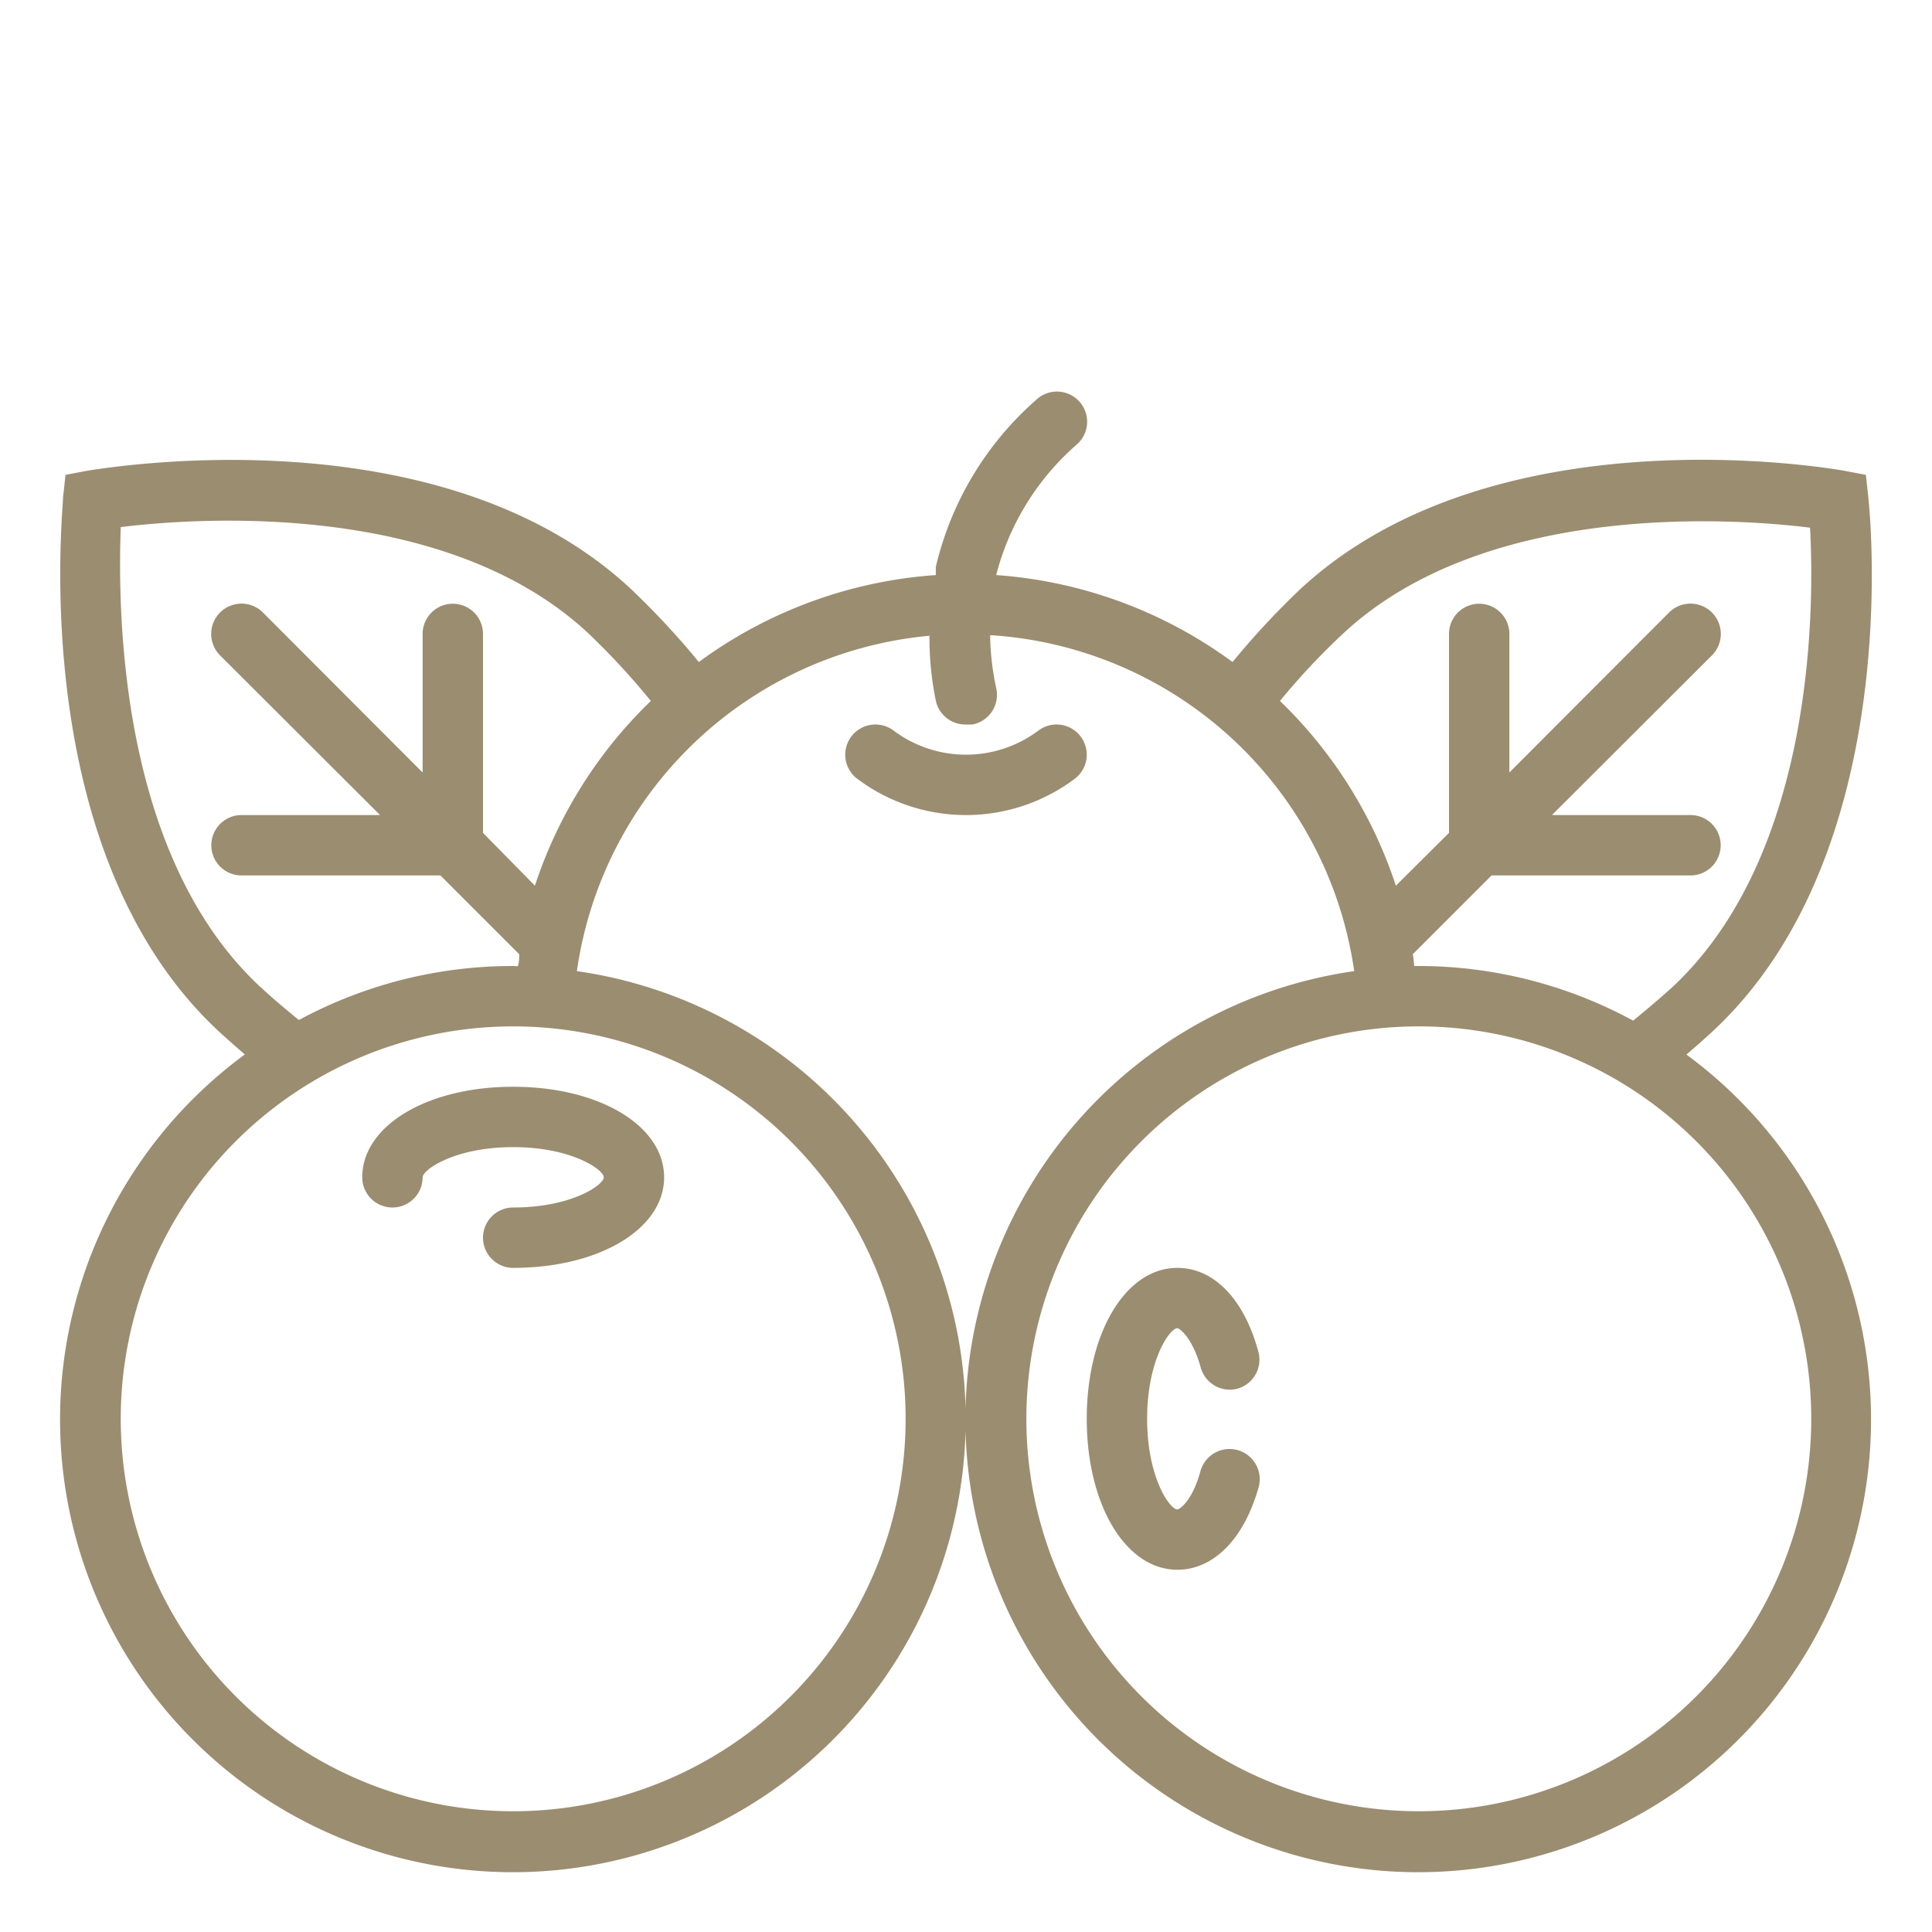 <?xml version="1.0" encoding="UTF-8" standalone="no"?>
<svg
   xmlns:dc="http://purl.org/dc/elements/1.1/"
   xmlns:cc="http://creativecommons.org/ns#"
   xmlns:rdf="http://www.w3.org/1999/02/22-rdf-syntax-ns#"
   xmlns:svg="http://www.w3.org/2000/svg"
   xmlns="http://www.w3.org/2000/svg"
   version="1.1"
   id="berries"
   viewBox="0 0 64 64">
  <defs
     id="defs869" />
  <path
     style="fill:#9b8d70;fill-opacity:1"
     id="path862"
     d="M55.87,34.93c.3-.26.61-.53.9-.8,6.34-5.94,5.17-17.19,5.12-17.66l-.08-.74-.74-.14c-.47-.08-11.62-2-18,3.93a26.65,26.65,0,0,0-2.24,2.41A15,15,0,0,0,33,19.05a8.57,8.57,0,0,1,2.64-4.3,1,1,0,1,0-1.32-1.5A10.57,10.57,0,0,0,31,18.78c0,.09,0,.18,0,.27a15,15,0,0,0-7.85,2.88,26.65,26.65,0,0,0-2.24-2.41c-6.34-5.93-17.49-4-18-3.93l-.74.14-.08.74c0,.47-1.22,11.72,5.12,17.66.29.27.6.54.9.8a15,15,0,1,0,11-2.76A13,13,0,0,1,30.79,21.06,10.33,10.33,0,0,0,31,23.21,1,1,0,0,0,32,24l.21,0A1,1,0,0,0,33,22.79a8.7,8.7,0,0,1-.2-1.75A13,13,0,0,1,44.86,32.17a15,15,0,1,0,11,2.76ZM30,47A13,13,0,1,1,17,34,13,13,0,0,1,30,47ZM17,32a14.9,14.9,0,0,0-7.1,1.79c-.44-.36-.88-.73-1.3-1.12C3.87,28.25,3.91,20,4,17.46c2.53-.31,10.76-.9,15.49,3.52a24.19,24.19,0,0,1,2.07,2.24,15,15,0,0,0-3.84,6.12L16,27.59V21a1,1,0,0,0-2,0v4.59l-5.29-5.3a1,1,0,1,0-1.42,1.42L12.59,27H8a1,1,0,0,0,0,2h6.59l2.61,2.61c0,.13,0,.27-.05.4Zm29.8-.39L49.41,29H56a1,1,0,0,0,0-2H51.41l5.3-5.29a1,1,0,0,0-1.42-1.42L50,25.59V21a1,1,0,0,0-2,0v6.59l-1.76,1.75a15,15,0,0,0-3.84-6.12A23,23,0,0,1,44.48,21c4.72-4.42,13-3.83,15.48-3.52.14,2.54.18,10.78-4.55,15.21-.43.39-.87.76-1.31,1.12A14.9,14.9,0,0,0,47,32h-.15C46.83,31.88,46.83,31.74,46.8,31.61ZM47,60A13,13,0,1,1,60,47,13,13,0,0,1,47,60Z" />
  <path
     style="fill:#9b8d70;fill-opacity:1"
     id="path864"
     d="M12 39a1 1 0 0 0 2 0c0-.25 1.06-1 3-1s3 .75 3 1-1.06 1-3 1a1 1 0 0 0 0 2c2.85 0 5-1.29 5-3s-2.15-3-5-3S12 37.29 12 39zM39 44c.08 0 .5.32.77 1.28A1 1 0 0 0 41 46a1 1 0 0 0 .68-1.24C41.2 43 40.19 42 39 42c-1.71 0-3 2.15-3 5s1.29 5 3 5c1.19 0 2.2-1 2.69-2.72a1 1 0 0 0-1.92-.56c-.27 1-.69 1.28-.77 1.28-.25 0-1-1.06-1-3S38.75 44 39 44zM34.4 24.2a4 4 0 0 1-4.8 0 1 1 0 0 0-1.2 1.6 6 6 0 0 0 7.2 0 1 1 0 1 0-1.2-1.6z" />
</svg>
